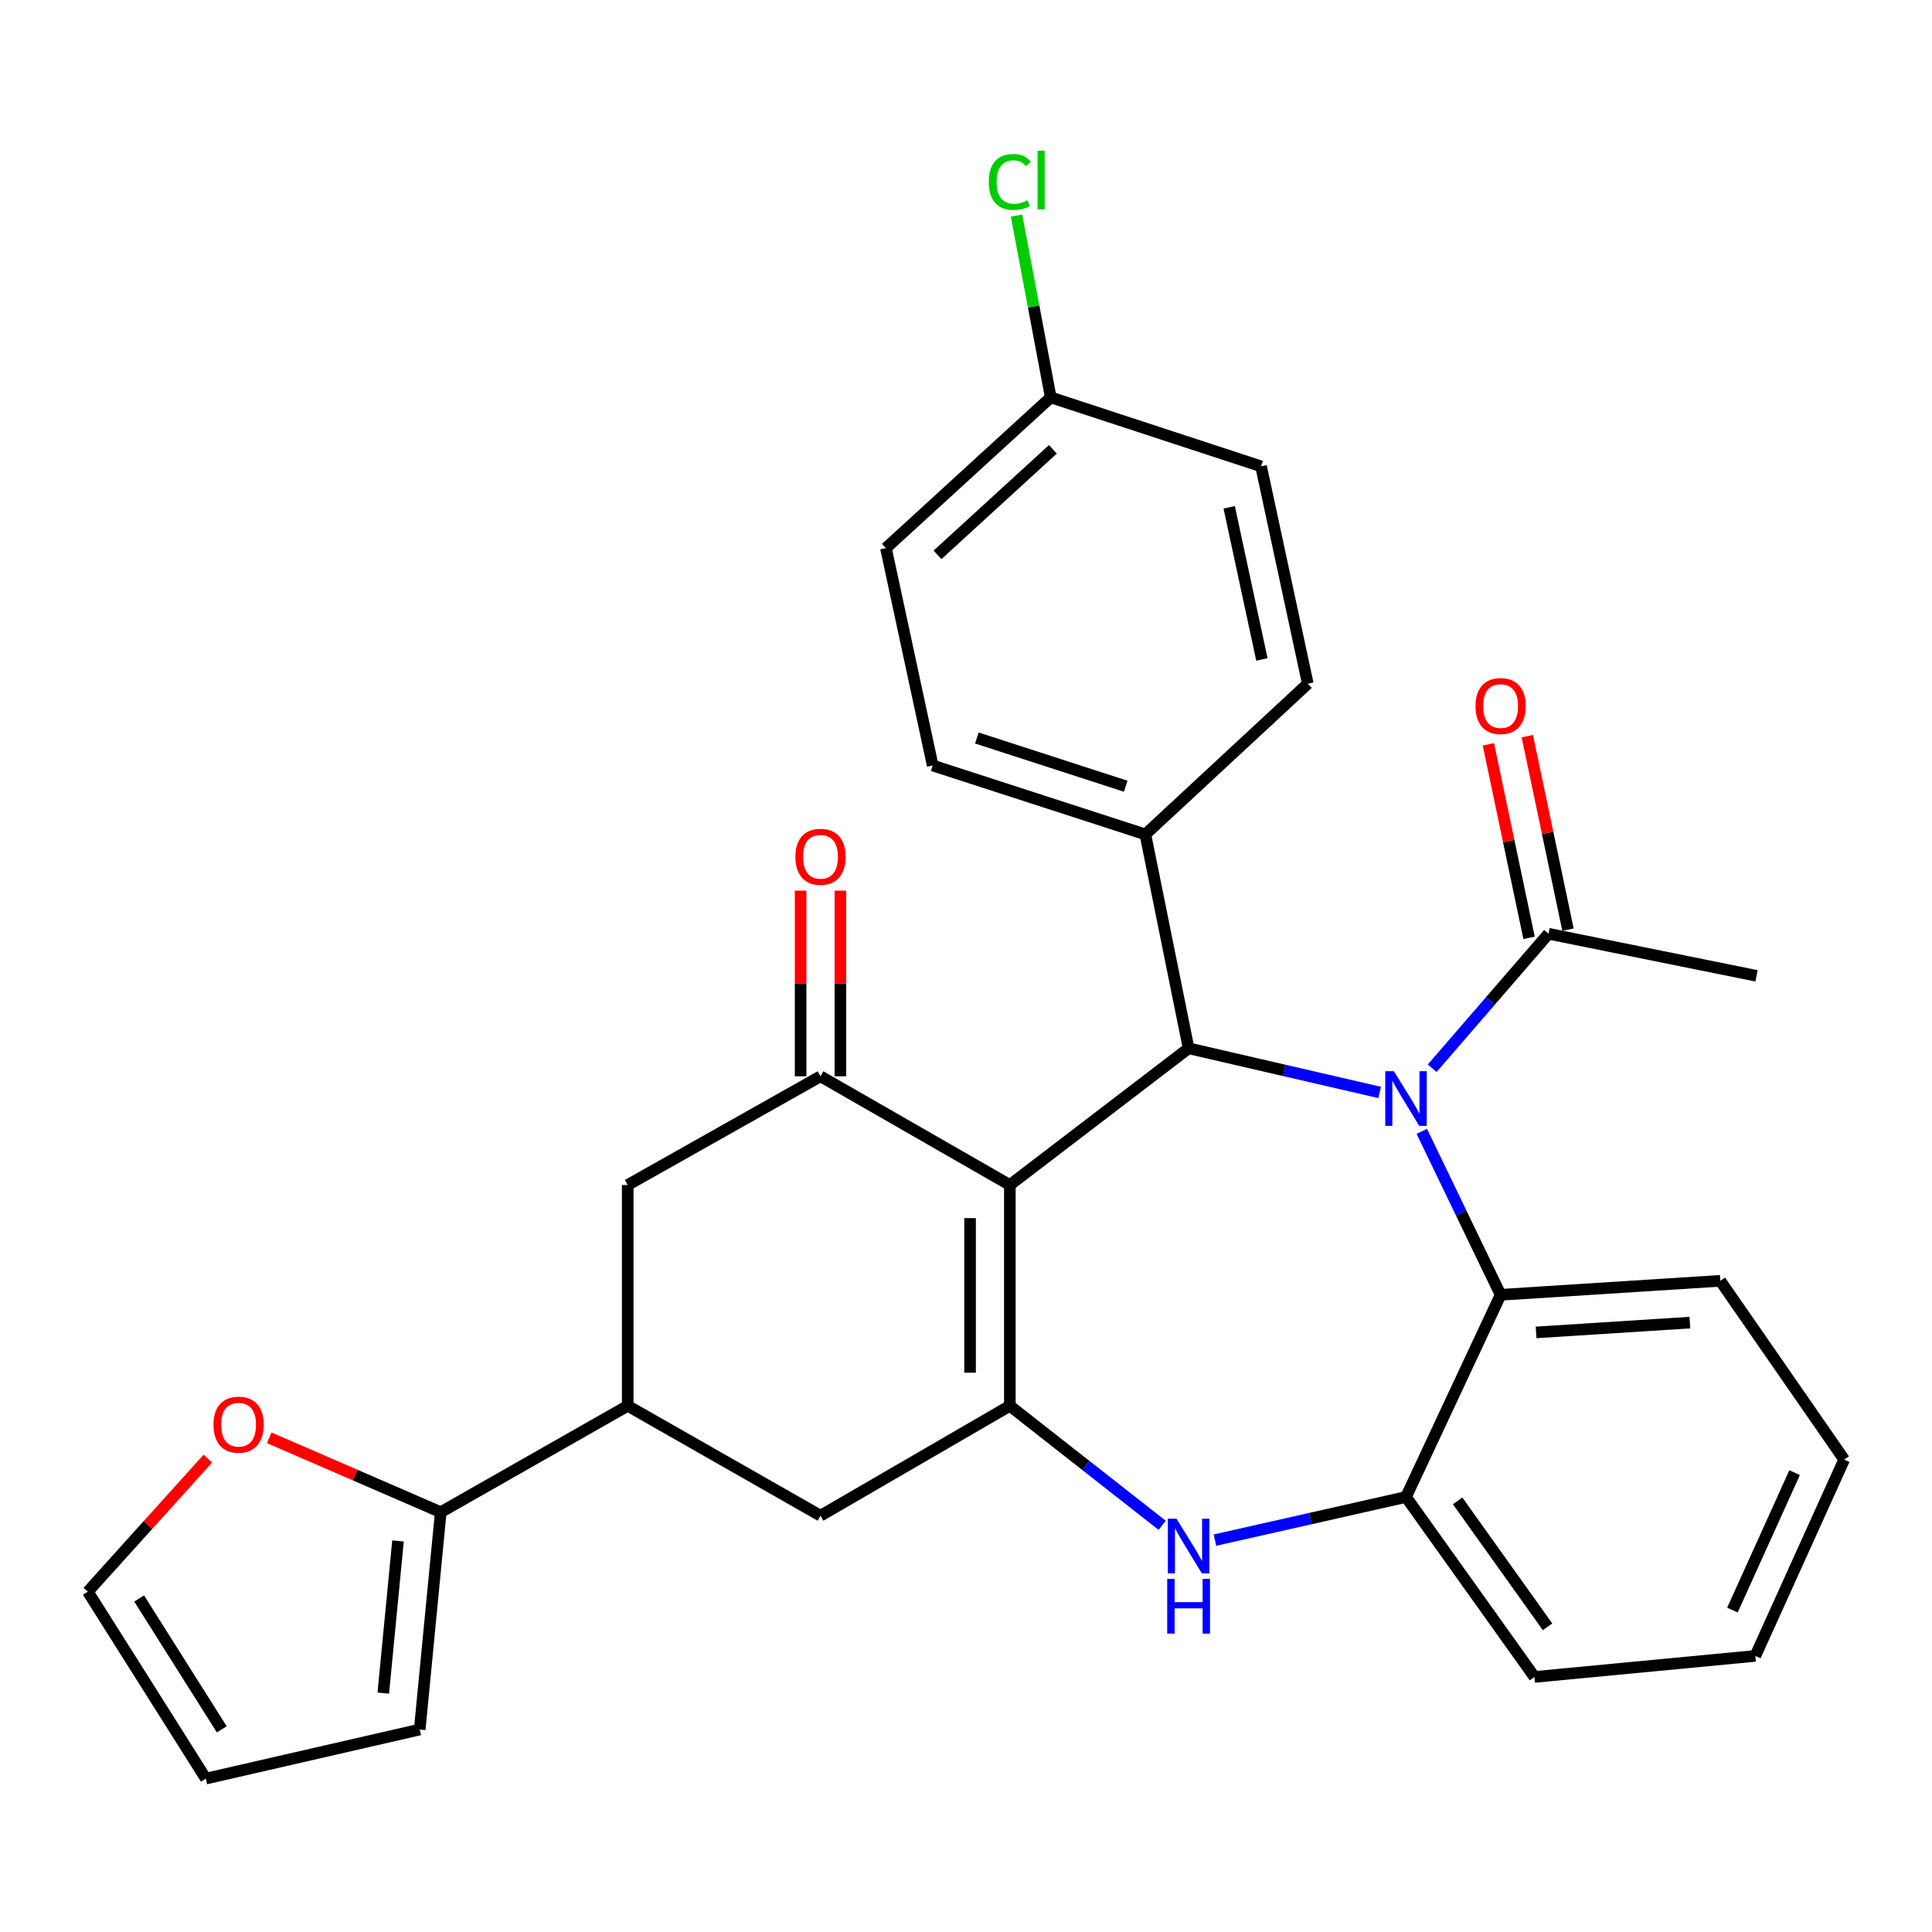 <?xml version='1.0' encoding='iso-8859-1'?>
<svg version='1.1' baseProfile='full'
              xmlns='http://www.w3.org/2000/svg'
                      xmlns:rdkit='http://www.rdkit.org/xml'
                      xmlns:xlink='http://www.w3.org/1999/xlink'
                  xml:space='preserve'
width='1000px' height='1000px' viewBox='0 0 1000 1000'>
<!-- END OF HEADER -->
<rect style='opacity:1.0;fill:#FFFFFF;stroke:none' width='1000' height='1000' x='0' y='0'> </rect>
<path class='bond-1' d='M 522.69,613.351 L 522.69,727.648' style='fill:none;fill-rule:evenodd;stroke:#000000;stroke-width:6px;stroke-linecap:butt;stroke-linejoin:miter;stroke-opacity:1' />
<path class='bond-1' d='M 502.104,630.496 L 502.104,710.504' style='fill:none;fill-rule:evenodd;stroke:#000000;stroke-width:6px;stroke-linecap:butt;stroke-linejoin:miter;stroke-opacity:1' />
<path class='bond-2' d='M 522.69,613.351 L 615.223,542.593' style='fill:none;fill-rule:evenodd;stroke:#000000;stroke-width:6px;stroke-linecap:butt;stroke-linejoin:miter;stroke-opacity:1' />
<path class='bond-3' d='M 522.69,613.351 L 424.69,557.095' style='fill:none;fill-rule:evenodd;stroke:#000000;stroke-width:6px;stroke-linecap:butt;stroke-linejoin:miter;stroke-opacity:1' />
<path class='bond-0' d='M 714.109,565.45 L 664.666,554.022' style='fill:none;fill-rule:evenodd;stroke:#0000FF;stroke-width:6px;stroke-linecap:butt;stroke-linejoin:miter;stroke-opacity:1' />
<path class='bond-0' d='M 664.666,554.022 L 615.223,542.593' style='fill:none;fill-rule:evenodd;stroke:#000000;stroke-width:6px;stroke-linecap:butt;stroke-linejoin:miter;stroke-opacity:1' />
<path class='bond-5' d='M 735.923,585.58 L 756.321,627.885' style='fill:none;fill-rule:evenodd;stroke:#0000FF;stroke-width:6px;stroke-linecap:butt;stroke-linejoin:miter;stroke-opacity:1' />
<path class='bond-5' d='M 756.321,627.885 L 776.719,670.191' style='fill:none;fill-rule:evenodd;stroke:#000000;stroke-width:6px;stroke-linecap:butt;stroke-linejoin:miter;stroke-opacity:1' />
<path class='bond-6' d='M 741.295,552.924 L 771.404,518.115' style='fill:none;fill-rule:evenodd;stroke:#0000FF;stroke-width:6px;stroke-linecap:butt;stroke-linejoin:miter;stroke-opacity:1' />
<path class='bond-6' d='M 771.404,518.115 L 801.513,483.306' style='fill:none;fill-rule:evenodd;stroke:#000000;stroke-width:6px;stroke-linecap:butt;stroke-linejoin:miter;stroke-opacity:1' />
<path class='bond-4' d='M 522.69,727.648 L 562.116,758.581' style='fill:none;fill-rule:evenodd;stroke:#000000;stroke-width:6px;stroke-linecap:butt;stroke-linejoin:miter;stroke-opacity:1' />
<path class='bond-4' d='M 562.116,758.581 L 601.543,789.514' style='fill:none;fill-rule:evenodd;stroke:#0000FF;stroke-width:6px;stroke-linecap:butt;stroke-linejoin:miter;stroke-opacity:1' />
<path class='bond-9' d='M 522.69,727.648 L 424.69,784.522' style='fill:none;fill-rule:evenodd;stroke:#000000;stroke-width:6px;stroke-linecap:butt;stroke-linejoin:miter;stroke-opacity:1' />
<path class='bond-12' d='M 615.223,542.593 L 592.842,431.888' style='fill:none;fill-rule:evenodd;stroke:#000000;stroke-width:6px;stroke-linecap:butt;stroke-linejoin:miter;stroke-opacity:1' />
<path class='bond-11' d='M 424.69,557.095 L 324.907,613.351' style='fill:none;fill-rule:evenodd;stroke:#000000;stroke-width:6px;stroke-linecap:butt;stroke-linejoin:miter;stroke-opacity:1' />
<path class='bond-14' d='M 434.983,557.095 L 434.983,509.045' style='fill:none;fill-rule:evenodd;stroke:#000000;stroke-width:6px;stroke-linecap:butt;stroke-linejoin:miter;stroke-opacity:1' />
<path class='bond-14' d='M 434.983,509.045 L 434.983,460.995' style='fill:none;fill-rule:evenodd;stroke:#FF0000;stroke-width:6px;stroke-linecap:butt;stroke-linejoin:miter;stroke-opacity:1' />
<path class='bond-14' d='M 414.397,557.095 L 414.397,509.045' style='fill:none;fill-rule:evenodd;stroke:#000000;stroke-width:6px;stroke-linecap:butt;stroke-linejoin:miter;stroke-opacity:1' />
<path class='bond-14' d='M 414.397,509.045 L 414.397,460.995' style='fill:none;fill-rule:evenodd;stroke:#FF0000;stroke-width:6px;stroke-linecap:butt;stroke-linejoin:miter;stroke-opacity:1' />
<path class='bond-7' d='M 628.847,797.17 L 678.291,786.003' style='fill:none;fill-rule:evenodd;stroke:#0000FF;stroke-width:6px;stroke-linecap:butt;stroke-linejoin:miter;stroke-opacity:1' />
<path class='bond-7' d='M 678.291,786.003 L 727.736,774.835' style='fill:none;fill-rule:evenodd;stroke:#000000;stroke-width:6px;stroke-linecap:butt;stroke-linejoin:miter;stroke-opacity:1' />
<path class='bond-25' d='M 776.719,670.191 L 890.421,662.952' style='fill:none;fill-rule:evenodd;stroke:#000000;stroke-width:6px;stroke-linecap:butt;stroke-linejoin:miter;stroke-opacity:1' />
<path class='bond-25' d='M 795.082,689.649 L 874.673,684.582' style='fill:none;fill-rule:evenodd;stroke:#000000;stroke-width:6px;stroke-linecap:butt;stroke-linejoin:miter;stroke-opacity:1' />
<path class='bond-31' d='M 776.719,670.191 L 727.736,774.835' style='fill:none;fill-rule:evenodd;stroke:#000000;stroke-width:6px;stroke-linecap:butt;stroke-linejoin:miter;stroke-opacity:1' />
<path class='bond-16' d='M 811.586,481.189 L 801.057,431.108' style='fill:none;fill-rule:evenodd;stroke:#000000;stroke-width:6px;stroke-linecap:butt;stroke-linejoin:miter;stroke-opacity:1' />
<path class='bond-16' d='M 801.057,431.108 L 790.528,381.028' style='fill:none;fill-rule:evenodd;stroke:#FF0000;stroke-width:6px;stroke-linecap:butt;stroke-linejoin:miter;stroke-opacity:1' />
<path class='bond-16' d='M 791.44,485.424 L 780.911,435.344' style='fill:none;fill-rule:evenodd;stroke:#000000;stroke-width:6px;stroke-linecap:butt;stroke-linejoin:miter;stroke-opacity:1' />
<path class='bond-16' d='M 780.911,435.344 L 770.383,385.263' style='fill:none;fill-rule:evenodd;stroke:#FF0000;stroke-width:6px;stroke-linecap:butt;stroke-linejoin:miter;stroke-opacity:1' />
<path class='bond-26' d='M 801.513,483.306 L 909.177,505.093' style='fill:none;fill-rule:evenodd;stroke:#000000;stroke-width:6px;stroke-linecap:butt;stroke-linejoin:miter;stroke-opacity:1' />
<path class='bond-27' d='M 727.736,774.835 L 794.239,867.986' style='fill:none;fill-rule:evenodd;stroke:#000000;stroke-width:6px;stroke-linecap:butt;stroke-linejoin:miter;stroke-opacity:1' />
<path class='bond-27' d='M 754.466,776.847 L 801.018,842.052' style='fill:none;fill-rule:evenodd;stroke:#000000;stroke-width:6px;stroke-linecap:butt;stroke-linejoin:miter;stroke-opacity:1' />
<path class='bond-8' d='M 324.907,727.648 L 324.907,613.351' style='fill:none;fill-rule:evenodd;stroke:#000000;stroke-width:6px;stroke-linecap:butt;stroke-linejoin:miter;stroke-opacity:1' />
<path class='bond-10' d='M 324.907,727.648 L 228.13,782.704' style='fill:none;fill-rule:evenodd;stroke:#000000;stroke-width:6px;stroke-linecap:butt;stroke-linejoin:miter;stroke-opacity:1' />
<path class='bond-30' d='M 324.907,727.648 L 424.69,784.522' style='fill:none;fill-rule:evenodd;stroke:#000000;stroke-width:6px;stroke-linecap:butt;stroke-linejoin:miter;stroke-opacity:1' />
<path class='bond-13' d='M 228.13,782.704 L 183.74,763.456' style='fill:none;fill-rule:evenodd;stroke:#000000;stroke-width:6px;stroke-linecap:butt;stroke-linejoin:miter;stroke-opacity:1' />
<path class='bond-13' d='M 183.74,763.456 L 139.349,744.208' style='fill:none;fill-rule:evenodd;stroke:#FF0000;stroke-width:6px;stroke-linecap:butt;stroke-linejoin:miter;stroke-opacity:1' />
<path class='bond-15' d='M 228.13,782.704 L 217.243,895.205' style='fill:none;fill-rule:evenodd;stroke:#000000;stroke-width:6px;stroke-linecap:butt;stroke-linejoin:miter;stroke-opacity:1' />
<path class='bond-15' d='M 206.007,797.596 L 198.386,876.347' style='fill:none;fill-rule:evenodd;stroke:#000000;stroke-width:6px;stroke-linecap:butt;stroke-linejoin:miter;stroke-opacity:1' />
<path class='bond-19' d='M 592.842,431.888 L 482.765,396.217' style='fill:none;fill-rule:evenodd;stroke:#000000;stroke-width:6px;stroke-linecap:butt;stroke-linejoin:miter;stroke-opacity:1' />
<path class='bond-19' d='M 582.676,406.954 L 505.623,381.984' style='fill:none;fill-rule:evenodd;stroke:#000000;stroke-width:6px;stroke-linecap:butt;stroke-linejoin:miter;stroke-opacity:1' />
<path class='bond-20' d='M 592.842,431.888 L 676.912,353.879' style='fill:none;fill-rule:evenodd;stroke:#000000;stroke-width:6px;stroke-linecap:butt;stroke-linejoin:miter;stroke-opacity:1' />
<path class='bond-17' d='M 107.585,754.973 L 76.52,789.407' style='fill:none;fill-rule:evenodd;stroke:#FF0000;stroke-width:6px;stroke-linecap:butt;stroke-linejoin:miter;stroke-opacity:1' />
<path class='bond-17' d='M 76.52,789.407 L 45.455,823.841' style='fill:none;fill-rule:evenodd;stroke:#000000;stroke-width:6px;stroke-linecap:butt;stroke-linejoin:miter;stroke-opacity:1' />
<path class='bond-18' d='M 217.243,895.205 L 106.549,920.606' style='fill:none;fill-rule:evenodd;stroke:#000000;stroke-width:6px;stroke-linecap:butt;stroke-linejoin:miter;stroke-opacity:1' />
<path class='bond-34' d='M 45.455,823.841 L 106.549,920.606' style='fill:none;fill-rule:evenodd;stroke:#000000;stroke-width:6px;stroke-linecap:butt;stroke-linejoin:miter;stroke-opacity:1' />
<path class='bond-34' d='M 72.025,827.366 L 114.791,895.101' style='fill:none;fill-rule:evenodd;stroke:#000000;stroke-width:6px;stroke-linecap:butt;stroke-linejoin:miter;stroke-opacity:1' />
<path class='bond-23' d='M 482.765,396.217 L 458.554,283.716' style='fill:none;fill-rule:evenodd;stroke:#000000;stroke-width:6px;stroke-linecap:butt;stroke-linejoin:miter;stroke-opacity:1' />
<path class='bond-22' d='M 676.912,353.879 L 652.724,241.378' style='fill:none;fill-rule:evenodd;stroke:#000000;stroke-width:6px;stroke-linecap:butt;stroke-linejoin:miter;stroke-opacity:1' />
<path class='bond-22' d='M 653.158,341.331 L 636.226,262.58' style='fill:none;fill-rule:evenodd;stroke:#000000;stroke-width:6px;stroke-linecap:butt;stroke-linejoin:miter;stroke-opacity:1' />
<path class='bond-21' d='M 543.859,205.684 L 652.724,241.378' style='fill:none;fill-rule:evenodd;stroke:#000000;stroke-width:6px;stroke-linecap:butt;stroke-linejoin:miter;stroke-opacity:1' />
<path class='bond-24' d='M 543.859,205.684 L 535.006,158.64' style='fill:none;fill-rule:evenodd;stroke:#000000;stroke-width:6px;stroke-linecap:butt;stroke-linejoin:miter;stroke-opacity:1' />
<path class='bond-24' d='M 535.006,158.64 L 526.153,111.596' style='fill:none;fill-rule:evenodd;stroke:#00CC00;stroke-width:6px;stroke-linecap:butt;stroke-linejoin:miter;stroke-opacity:1' />
<path class='bond-32' d='M 543.859,205.684 L 458.554,283.716' style='fill:none;fill-rule:evenodd;stroke:#000000;stroke-width:6px;stroke-linecap:butt;stroke-linejoin:miter;stroke-opacity:1' />
<path class='bond-32' d='M 544.958,232.579 L 485.244,287.201' style='fill:none;fill-rule:evenodd;stroke:#000000;stroke-width:6px;stroke-linecap:butt;stroke-linejoin:miter;stroke-opacity:1' />
<path class='bond-28' d='M 890.421,662.952 L 954.545,755.473' style='fill:none;fill-rule:evenodd;stroke:#000000;stroke-width:6px;stroke-linecap:butt;stroke-linejoin:miter;stroke-opacity:1' />
<path class='bond-29' d='M 794.239,867.986 L 908.559,857.098' style='fill:none;fill-rule:evenodd;stroke:#000000;stroke-width:6px;stroke-linecap:butt;stroke-linejoin:miter;stroke-opacity:1' />
<path class='bond-33' d='M 954.545,755.473 L 908.559,857.098' style='fill:none;fill-rule:evenodd;stroke:#000000;stroke-width:6px;stroke-linecap:butt;stroke-linejoin:miter;stroke-opacity:1' />
<path class='bond-33' d='M 928.893,762.23 L 896.702,833.368' style='fill:none;fill-rule:evenodd;stroke:#000000;stroke-width:6px;stroke-linecap:butt;stroke-linejoin:miter;stroke-opacity:1' />
<path  class='atom-1' d='M 721.476 554.44
L 730.756 569.44
Q 731.676 570.92, 733.156 573.6
Q 734.636 576.28, 734.716 576.44
L 734.716 554.44
L 738.476 554.44
L 738.476 582.76
L 734.596 582.76
L 724.636 566.36
Q 723.476 564.44, 722.236 562.24
Q 721.036 560.04, 720.676 559.36
L 720.676 582.76
L 716.996 582.76
L 716.996 554.44
L 721.476 554.44
' fill='#0000FF'/>
<path  class='atom-5' d='M 608.963 786.087
L 618.243 801.087
Q 619.163 802.567, 620.643 805.247
Q 622.123 807.927, 622.203 808.087
L 622.203 786.087
L 625.963 786.087
L 625.963 814.407
L 622.083 814.407
L 612.123 798.007
Q 610.963 796.087, 609.723 793.887
Q 608.523 791.687, 608.163 791.007
L 608.163 814.407
L 604.483 814.407
L 604.483 786.087
L 608.963 786.087
' fill='#0000FF'/>
<path  class='atom-5' d='M 604.143 817.239
L 607.983 817.239
L 607.983 829.279
L 622.463 829.279
L 622.463 817.239
L 626.303 817.239
L 626.303 845.559
L 622.463 845.559
L 622.463 832.479
L 607.983 832.479
L 607.983 845.559
L 604.143 845.559
L 604.143 817.239
' fill='#0000FF'/>
<path  class='atom-14' d='M 110.498 737.415
Q 110.498 730.615, 113.858 726.815
Q 117.218 723.015, 123.498 723.015
Q 129.778 723.015, 133.138 726.815
Q 136.498 730.615, 136.498 737.415
Q 136.498 744.295, 133.098 748.215
Q 129.698 752.095, 123.498 752.095
Q 117.258 752.095, 113.858 748.215
Q 110.498 744.335, 110.498 737.415
M 123.498 748.895
Q 127.818 748.895, 130.138 746.015
Q 132.498 743.095, 132.498 737.415
Q 132.498 731.855, 130.138 729.055
Q 127.818 726.215, 123.498 726.215
Q 119.178 726.215, 116.818 729.015
Q 114.498 731.815, 114.498 737.415
Q 114.498 743.135, 116.818 746.015
Q 119.178 748.895, 123.498 748.895
' fill='#FF0000'/>
<path  class='atom-15' d='M 411.69 443.473
Q 411.69 436.673, 415.05 432.873
Q 418.41 429.073, 424.69 429.073
Q 430.97 429.073, 434.33 432.873
Q 437.69 436.673, 437.69 443.473
Q 437.69 450.353, 434.29 454.273
Q 430.89 458.153, 424.69 458.153
Q 418.45 458.153, 415.05 454.273
Q 411.69 450.393, 411.69 443.473
M 424.69 454.953
Q 429.01 454.953, 431.33 452.073
Q 433.69 449.153, 433.69 443.473
Q 433.69 437.913, 431.33 435.113
Q 429.01 432.273, 424.69 432.273
Q 420.37 432.273, 418.01 435.073
Q 415.69 437.873, 415.69 443.473
Q 415.69 449.193, 418.01 452.073
Q 420.37 454.953, 424.69 454.953
' fill='#FF0000'/>
<path  class='atom-17' d='M 763.719 365.453
Q 763.719 358.653, 767.079 354.853
Q 770.439 351.053, 776.719 351.053
Q 782.999 351.053, 786.359 354.853
Q 789.719 358.653, 789.719 365.453
Q 789.719 372.333, 786.319 376.253
Q 782.919 380.133, 776.719 380.133
Q 770.479 380.133, 767.079 376.253
Q 763.719 372.373, 763.719 365.453
M 776.719 376.933
Q 781.039 376.933, 783.359 374.053
Q 785.719 371.133, 785.719 365.453
Q 785.719 359.893, 783.359 357.093
Q 781.039 354.253, 776.719 354.253
Q 772.399 354.253, 770.039 357.053
Q 767.719 359.853, 767.719 365.453
Q 767.719 371.173, 770.039 374.053
Q 772.399 376.933, 776.719 376.933
' fill='#FF0000'/>
<path  class='atom-25' d='M 511.77 94.174
Q 511.77 87.134, 515.05 83.454
Q 518.37 79.734, 524.65 79.734
Q 530.49 79.734, 533.61 83.854
L 530.97 86.014
Q 528.69 83.014, 524.65 83.014
Q 520.37 83.014, 518.09 85.894
Q 515.85 88.734, 515.85 94.174
Q 515.85 99.774, 518.17 102.654
Q 520.53 105.534, 525.09 105.534
Q 528.21 105.534, 531.85 103.654
L 532.97 106.654
Q 531.49 107.614, 529.25 108.174
Q 527.01 108.734, 524.53 108.734
Q 518.37 108.734, 515.05 104.974
Q 511.77 101.214, 511.77 94.174
' fill='#00CC00'/>
<path  class='atom-25' d='M 537.05 78.014
L 540.73 78.014
L 540.73 108.374
L 537.05 108.374
L 537.05 78.014
' fill='#00CC00'/>
</svg>
